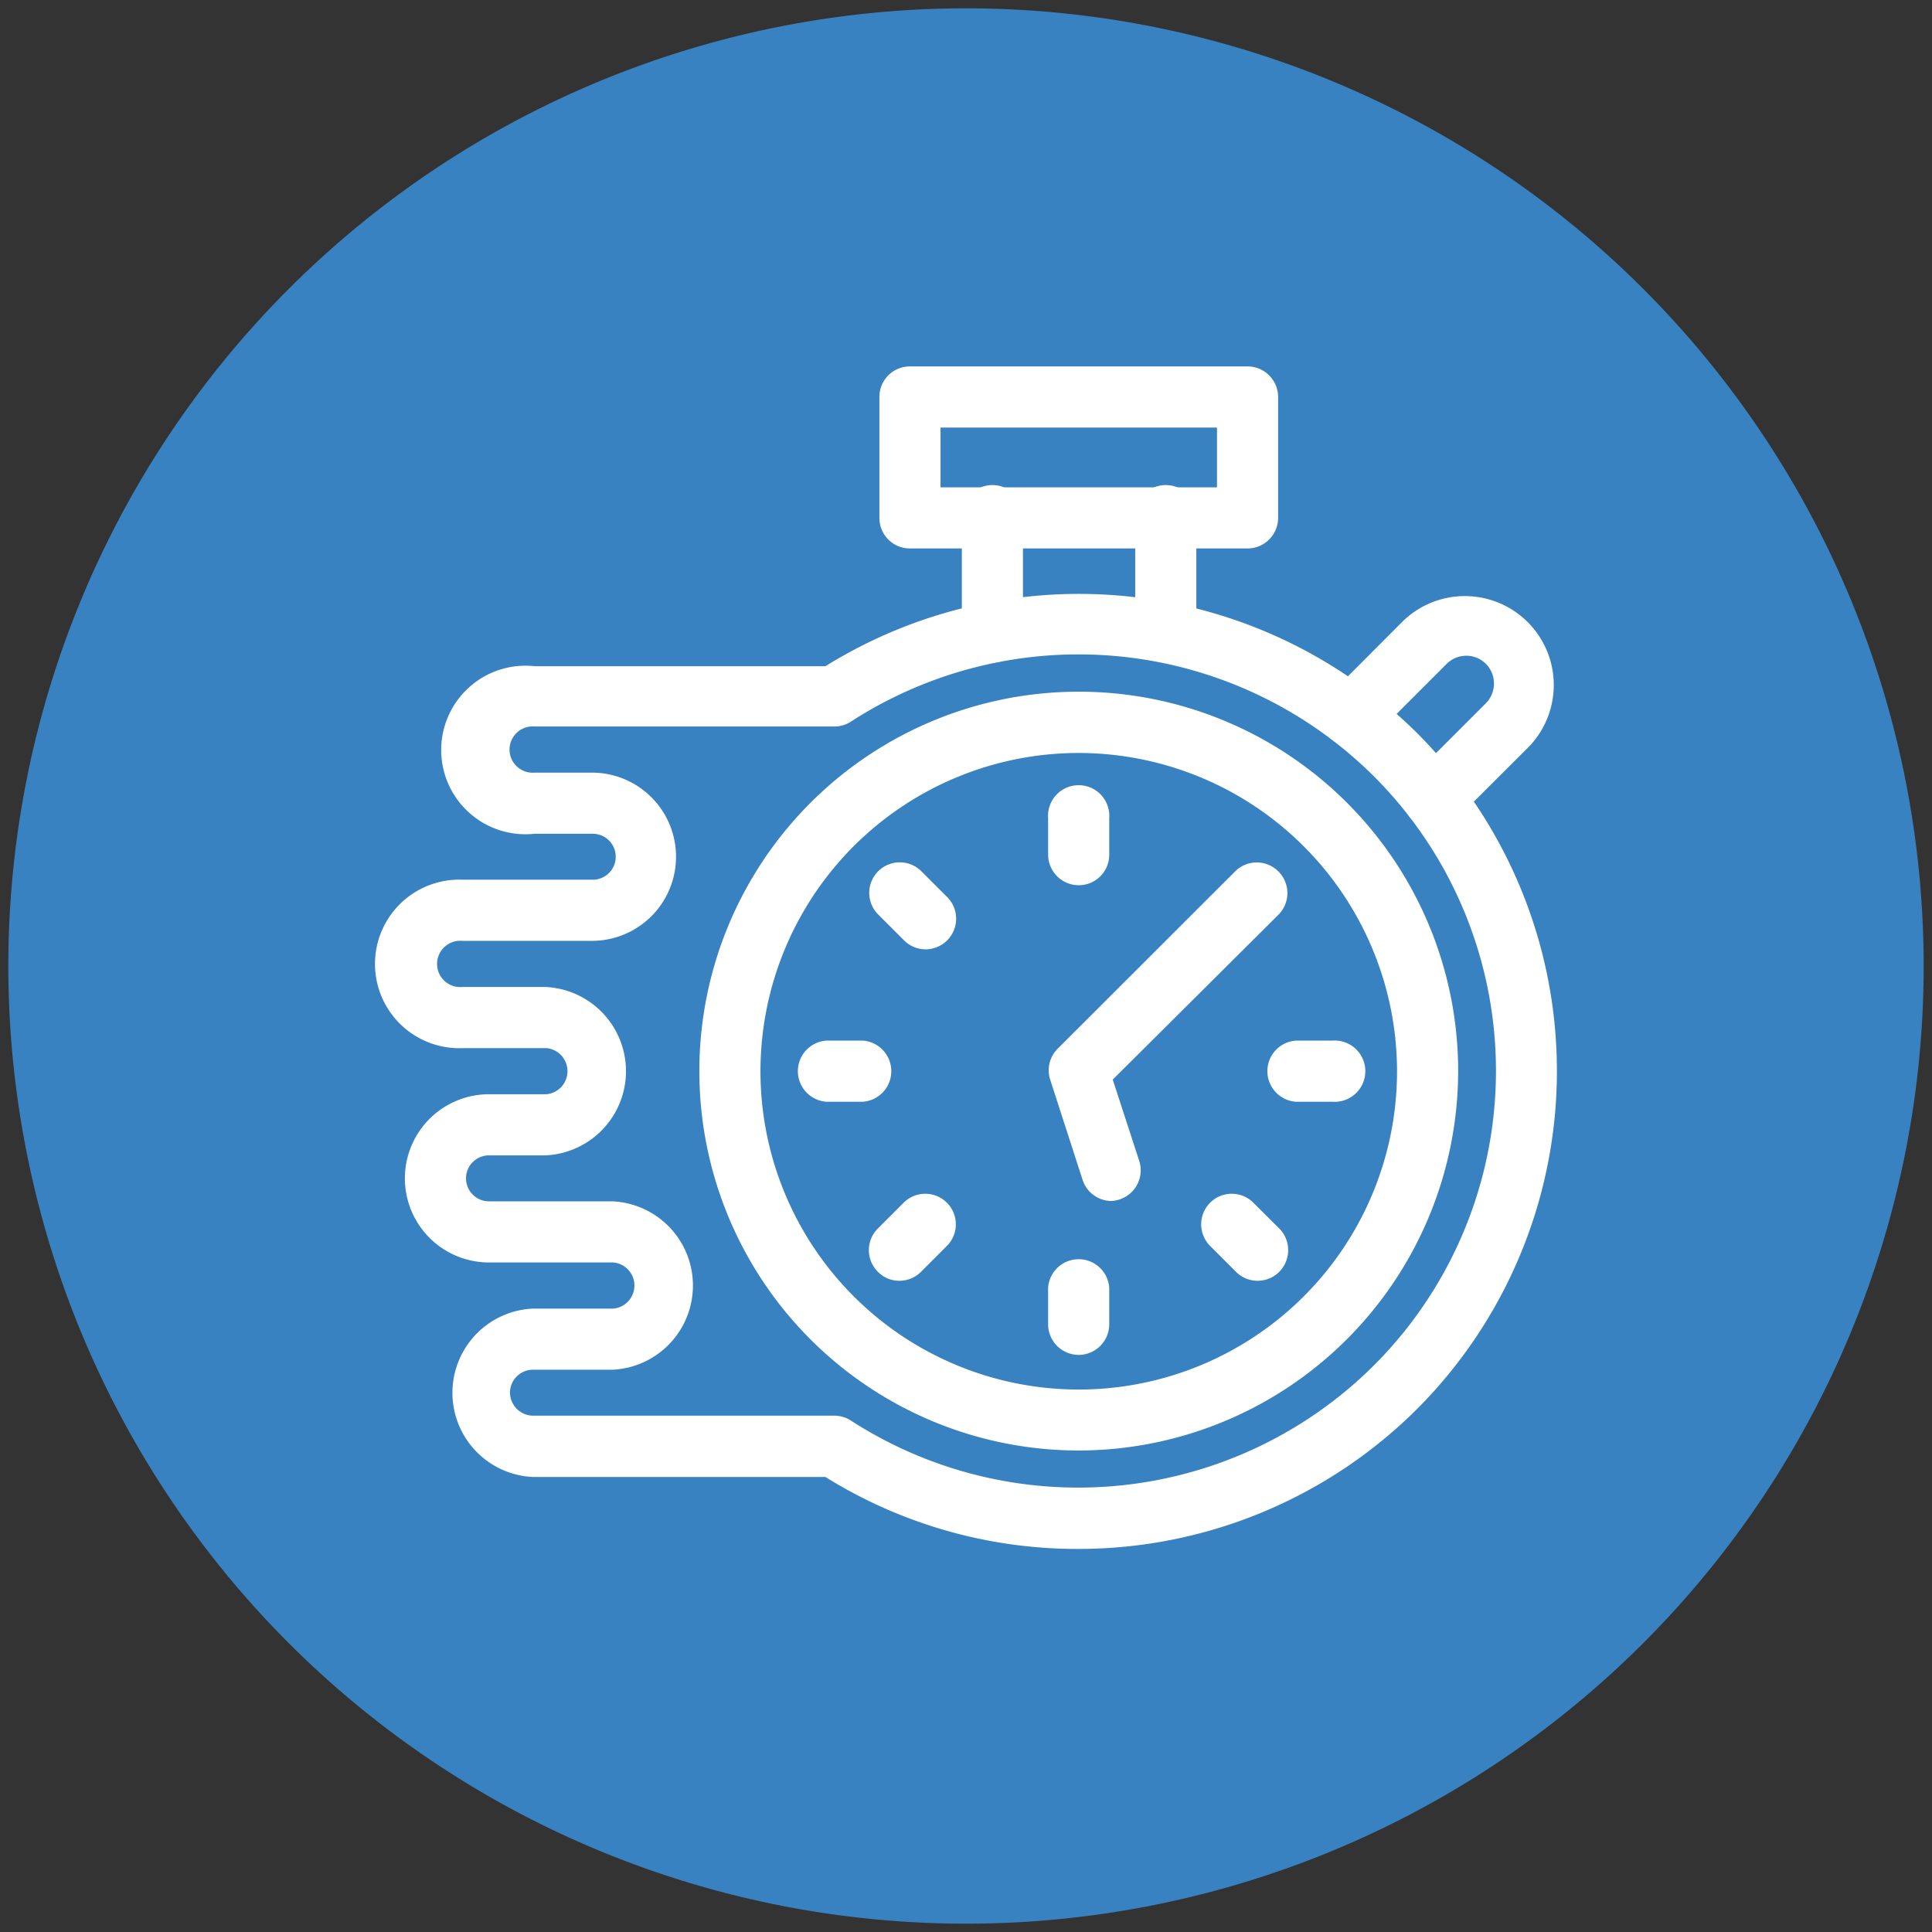 <?xml version="1.0" encoding="UTF-8"?>
<svg xmlns="http://www.w3.org/2000/svg" id="Layer_1" data-name="Layer 1" viewBox="0 0 116 116">
  <rect x="0" y="0" width="116" height="116" fill="#333333" stroke="none"/>
  <defs>
    <style>.cls-1{fill:#3982c1;fill-rule:evenodd;}.cls-2{fill:#fff;}</style>
  </defs>
  <path class="cls-1" d="M.5,58A57.5,57.5,0,1,0,58,.5,57.5,57.5,0,0,0,.5,58"></path>
  <path class="cls-2" d="M64.77,87.09A22.78,22.78,0,1,1,87.55,64.31,22.81,22.81,0,0,1,64.77,87.09Zm0-41.88a19.11,19.11,0,1,0,19.11,19.1A19.13,19.13,0,0,0,64.77,45.21Z"></path>
  <path class="cls-2" d="M64.71,93a28.59,28.59,0,0,1-15.15-4.32H32a5.06,5.06,0,0,1,0-10.11h4.82a1.39,1.39,0,0,0,0-2.77H29.36a5.05,5.05,0,1,1,0-10.1H32.8a1.39,1.39,0,0,0,0-2.77h-5a5.06,5.06,0,1,1,0-10.11h7.79a1.38,1.38,0,1,0,0-2.76H32.1A5.06,5.06,0,1,1,32.1,40H49.56A28.85,28.85,0,0,1,85.07,44a28.72,28.72,0,0,1,0,40.61h0A28.8,28.8,0,0,1,64.71,93ZM32,82.24a1.38,1.38,0,0,0-1.38,1.38A1.4,1.4,0,0,0,32,85H50.1a1.8,1.8,0,0,1,1,.3A25.15,25.15,0,0,0,82.47,82h0a25,25,0,0,0,0-35.41A25.15,25.15,0,0,0,51.1,43.32a1.8,1.8,0,0,1-1,.3h-18a1.39,1.39,0,1,0,0,2.77h3.44a5.05,5.05,0,1,1,0,10.1H27.75a1.39,1.39,0,1,0,0,2.77h5a5.06,5.06,0,0,1,0,10.11H29.36a1.38,1.38,0,1,0,0,2.76h7.41a5.06,5.06,0,0,1,0,10.11Z"></path>
  <path class="cls-2" d="M74.9,32.93H54.64A1.83,1.83,0,0,1,52.8,31.1V23.83A1.83,1.83,0,0,1,54.64,22H74.9a1.84,1.84,0,0,1,1.84,1.83V31.1A1.84,1.84,0,0,1,74.9,32.93ZM56.47,29.26h16.6V25.67H56.47Z"></path>
  <path class="cls-2" d="M70,39.78a1.84,1.84,0,0,1-1.84-1.84V31.1a1.84,1.84,0,1,1,3.67,0v6.84A1.83,1.83,0,0,1,70,39.78Zm-10.42,0a1.83,1.83,0,0,1-1.83-1.84V31.1a1.84,1.84,0,1,1,3.67,0v6.84A1.84,1.84,0,0,1,59.56,39.78Z"></path>
  <path class="cls-2" d="M86.08,49.78a1.84,1.84,0,0,1-1.29-3.13l4.43-4.43a1.69,1.69,0,0,0,0-2.36,1.67,1.67,0,0,0-2.36,0l-4.43,4.43a1.83,1.83,0,1,1-2.59-2.59l4.42-4.43a5.34,5.34,0,0,1,7.55,7.55l-4.43,4.42A1.83,1.83,0,0,1,86.08,49.78Z"></path>
  <path class="cls-2" d="M64.77,81.35a1.84,1.84,0,0,1-1.84-1.84v-2.2a1.84,1.84,0,0,1,3.67,0v2.2A1.84,1.84,0,0,1,64.77,81.35Zm0-28.2a1.84,1.84,0,0,1-1.84-1.84V49.12a1.84,1.84,0,1,1,3.67,0v2.19A1.83,1.83,0,0,1,64.77,53.15Z"></path>
  <path class="cls-2" d="M80,66.15h-2.2a1.84,1.84,0,0,1,0-3.67H80a1.84,1.84,0,1,1,0,3.67Zm-28.19,0h-2.2a1.84,1.84,0,0,1,0-3.67h2.2a1.84,1.84,0,0,1,0,3.67Z"></path>
  <path class="cls-2" d="M75.51,76.9a1.83,1.83,0,0,1-1.3-.54l-1.55-1.55a1.83,1.83,0,1,1,2.59-2.6l1.56,1.55a1.85,1.85,0,0,1,0,2.6A1.83,1.83,0,0,1,75.51,76.9ZM55.57,57a1.83,1.83,0,0,1-1.29-.54l-1.55-1.55a1.83,1.83,0,1,1,2.59-2.6l1.55,1.55A1.84,1.84,0,0,1,55.57,57Z"></path>
  <path class="cls-2" d="M54,76.9a1.79,1.79,0,0,1-1.29-.54,1.83,1.83,0,0,1,0-2.6l1.55-1.55a1.83,1.83,0,1,1,2.59,2.6l-1.55,1.55A1.83,1.83,0,0,1,54,76.9Z"></path>
  <path class="cls-2" d="M66.7,72.11A1.84,1.84,0,0,1,65,70.84l-1.94-6A1.83,1.83,0,0,1,63.47,63L74.21,52.27a1.84,1.84,0,0,1,2.6,2.6l-10,9.95,1.59,4.88A1.84,1.84,0,0,1,67.27,72,1.88,1.88,0,0,1,66.7,72.11Z"></path>
</svg>
